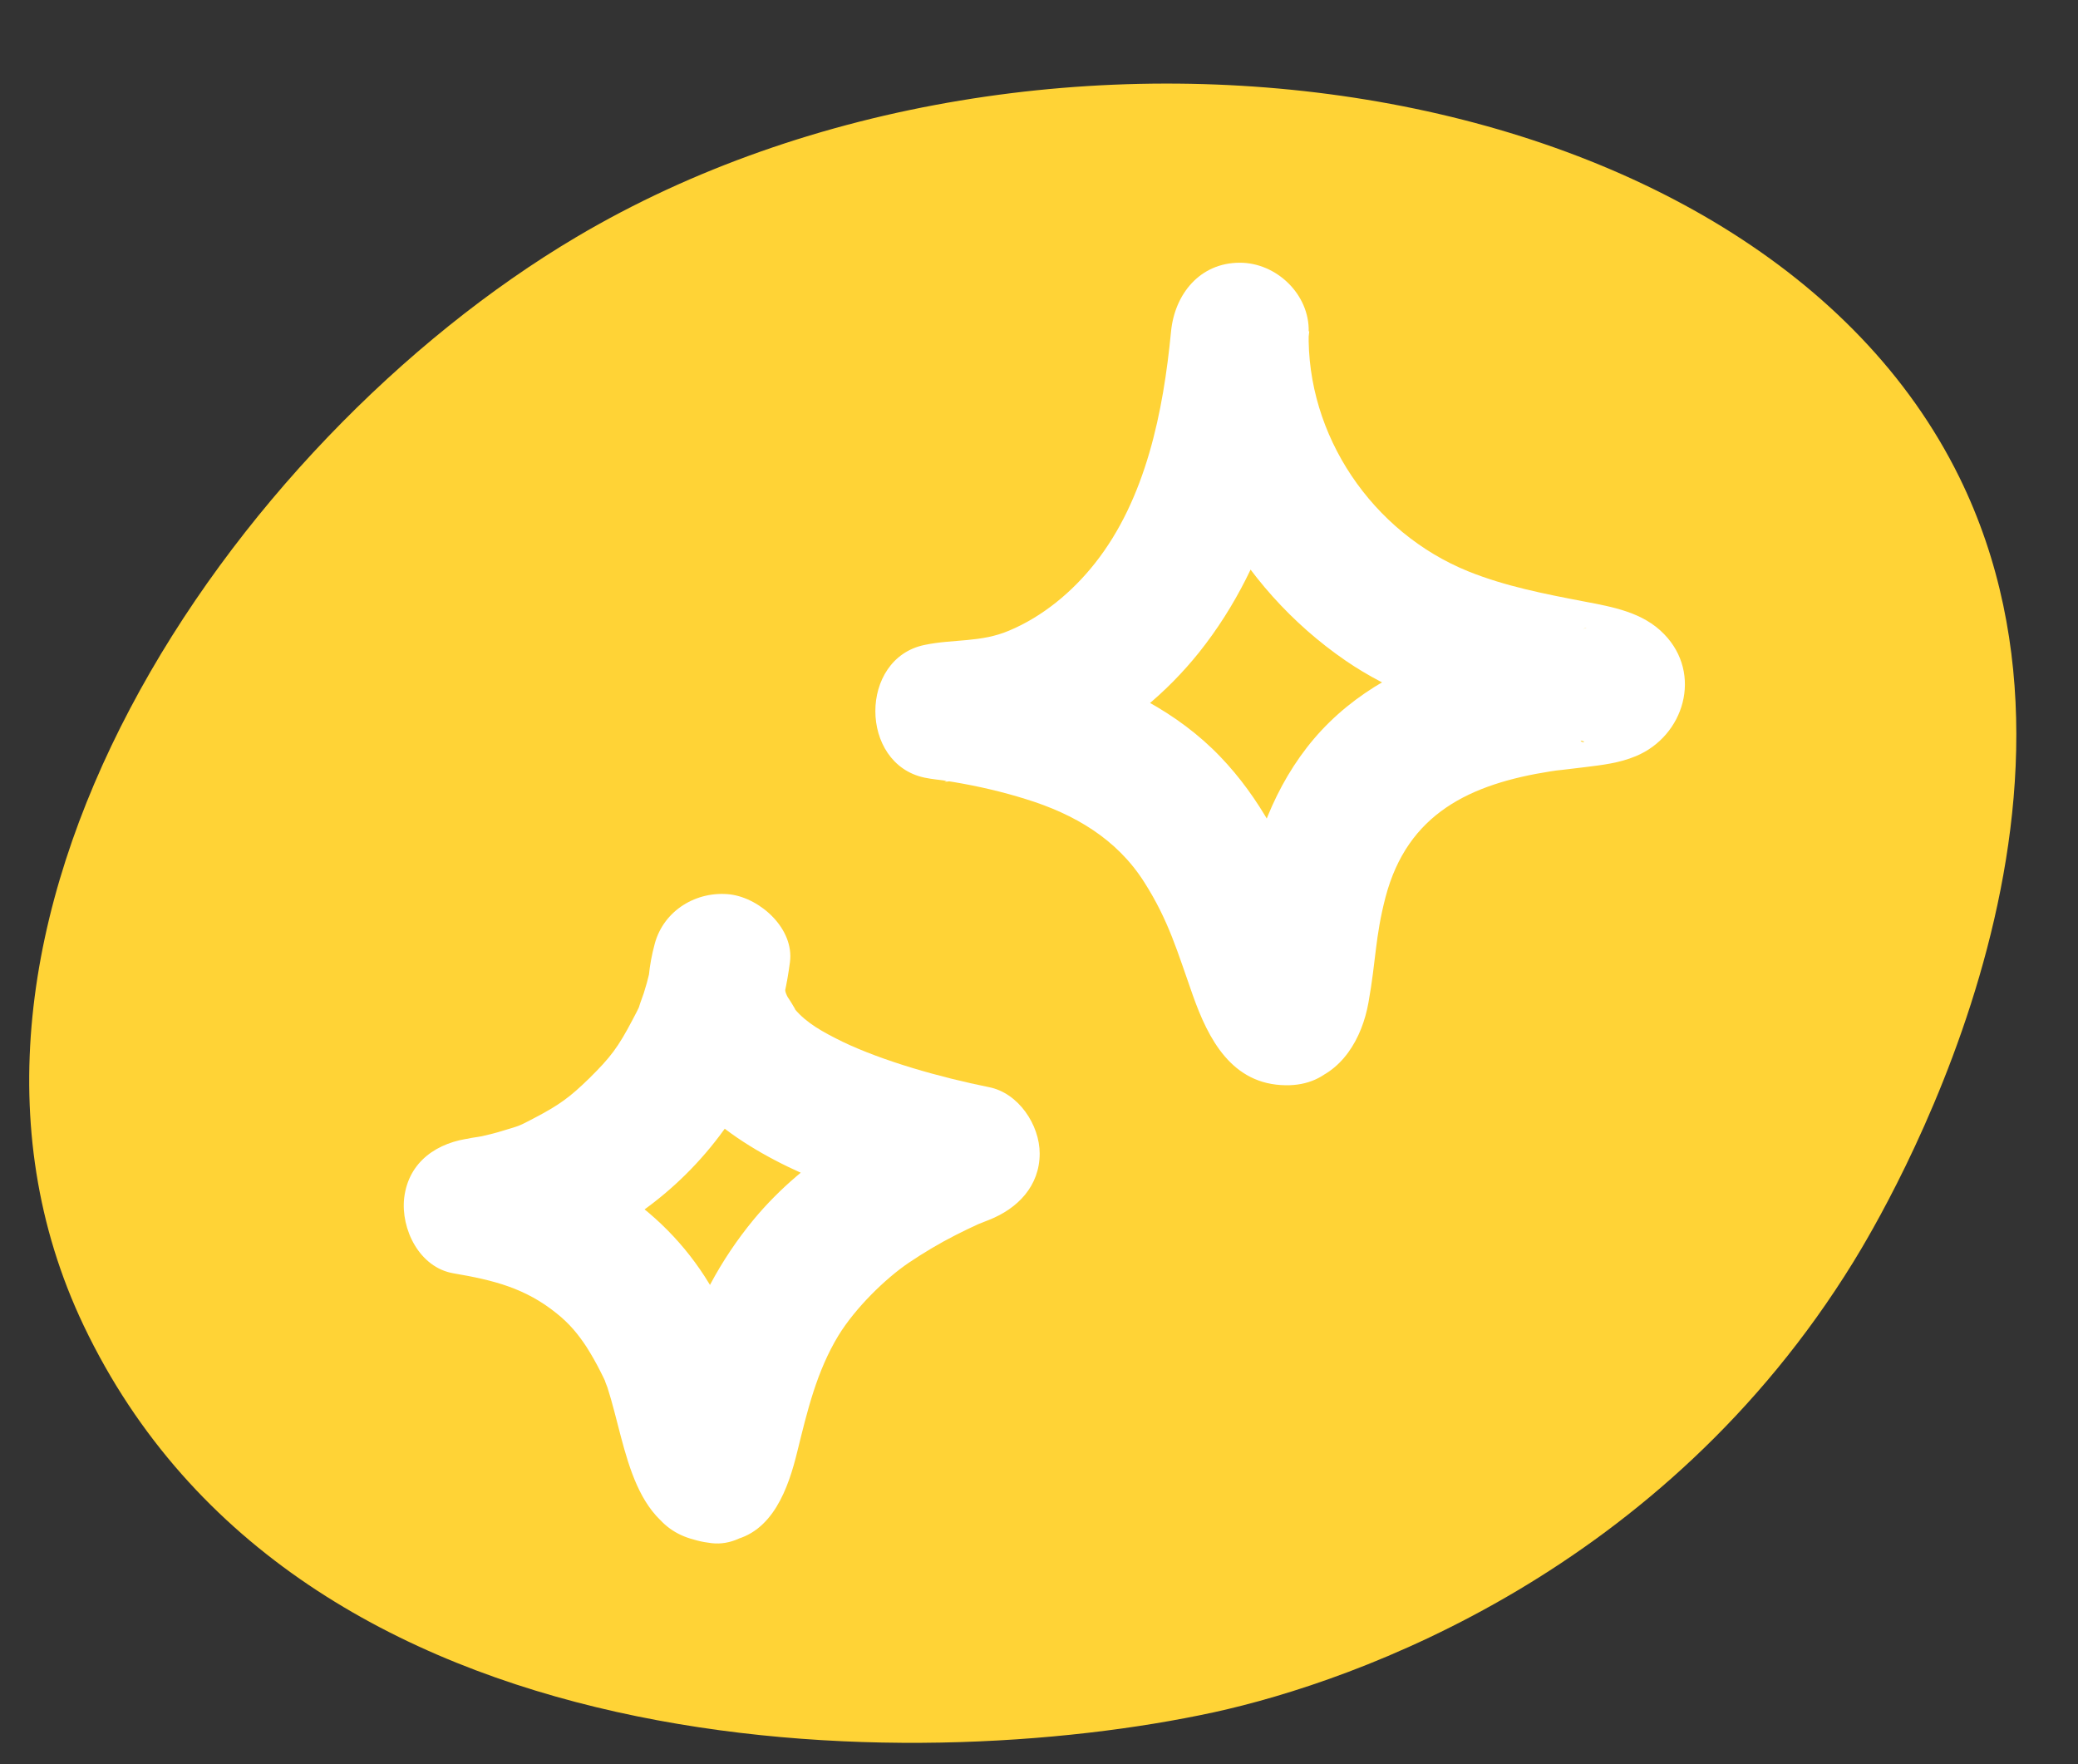 <?xml version="1.0" encoding="UTF-8"?> <svg xmlns="http://www.w3.org/2000/svg" id="_Токи" data-name="Токи" viewBox="0 0 75.47 64.07"><rect x="0" y="0" width="75.47" height="64.07" fill="#333333" stroke="none"/> <defs> <style> .cls-1 { fill: #fff; } .cls-2 { fill: #ffd336; } </style> </defs> <path class="cls-2" d="m3.04,48.14c7.78,16.32,30.15,16.41,41.05,14.04,5.26-1.15,16.31-5.14,23.22-16.35,1.09-1.77,9.82-16.36,3.85-28.5C63.81,2.39,37.81-1.39,20.93,8.61,8.45,16-3.84,33.7,3.04,48.14Z"></path> <path class="cls-1" d="m25.84,51.05c-.44-.05,2.5.82,1.98,1.3.02-.02-.15-.49-.16-.53-.13-.48-.24-.97-.37-1.45-.36-1.29-.84-2.59-1.53-3.75-1.74-2.88-4.69-4.63-7.96-5.2l-.66,4.91c6.09-.68,10.76-5.33,11.55-11.39.16-1.21-1.07-2.32-2.17-2.46-1.21-.14-2.41.57-2.74,1.79-1.72,6.36,6.08,9.07,10.82,10.03v-4.82c-2.72,1.07-5.34,2.53-7.23,4.81-1.22,1.48-2.08,3.12-2.66,4.95-.22.7-.39,1.42-.56,2.13-.06.26-.15.52-.21.79-.09.27-.06.21.09-.18-.32.54.06.26,1.16-.86-1.33.23-2.08,1.86-1.75,3.08.39,1.41,1.74,1.98,3.08,1.75,1.55-.27,2.12-1.93,2.44-3.25.36-1.46.7-2.9,1.49-4.2.62-1.01,1.71-2.07,2.55-2.64.55-.37,1.12-.71,1.71-1.01.27-.14.55-.27.83-.4.27-.12.27-.12,0,0,.13-.05.25-.1.38-.15,1.04-.41,1.84-1.23,1.84-2.41,0-1.04-.77-2.2-1.84-2.41-1.79-.36-3.86-.95-5.32-1.65-.71-.35-1.3-.67-1.73-1.18.09.11-.32-.55-.24-.4-.16-.29-.13-.35-.04-.65l-4.91-.66c.05-.42-.09.37-.09.37-.06.26-.13.51-.21.76-.02.07-.27.73-.12.38-.08.2-.19.4-.29.59-.52.99-.79,1.35-1.57,2.12-.7.68-1.07.96-2.03,1.46-.52.27-.46.25-1.1.44-.25.08-.5.14-.76.2-.08.02-.8.12-.37.07-1.24.14-2.3.84-2.46,2.17-.13,1.13.55,2.53,1.79,2.74,1.47.25,2.61.54,3.74,1.45.48.38.8.78,1.09,1.22.19.3.36.6.52.92.08.15.15.31.22.46-.09-.21-.09-.18.02.09.73,2.26.87,5.33,3.79,5.66,1.34.15,2.5-1.26,2.5-2.5,0-1.47-1.15-2.35-2.5-2.5Z"></path> <path class="cls-1" d="m46.7,34.39c.6,0,1.11.34,1.52.71.28.25.12.08.03-.02-.15-.17.19.57.03.07-.04-.12-.09-.24-.13-.36-.25-.68-.46-1.37-.72-2.05-.74-1.93-1.67-3.76-3.11-5.26-1.55-1.62-3.61-2.64-5.72-3.29-.82-.26-1.66-.45-2.51-.6-.27-.05-.54-.09-.81-.12s-.52-.07-.79-.11c-.41-.05.57.09.43.06v4.82c-1.3.27-.18.09.19.07.46-.03.93-.1,1.39-.18.93-.17,1.83-.51,2.68-.91,1.69-.8,3.2-2.07,4.37-3.53,2.67-3.35,3.59-7.48,4-11.66h-5c-.12,4.76,2.43,9.29,6.32,11.96,1.63,1.12,3.56,1.82,5.47,2.27.73.17,1.46.3,2.2.45.27.05.56.15.83.18.34.04.04.12.03-.02-.2-.09-.25-.11-.14-.06.51.29.19-.12-.95-1.24v-1.33c.07-.33,1.14-1.53,1.31-1.43-.03-.02-.27.1-.29.06-.02-.04-.46.07.02,0-.15.02-.29.03-.44.05-.93.11-1.86.22-2.77.4-2.16.43-4.26,1.35-5.85,2.9s-2.52,3.64-2.96,5.78c-.19.94-.3,1.91-.42,2.86,0,.05-.08.55-.03.24.05-.34-.05.19-.05.26,0,.03-.09.31-.08.32-.42-.33,1.76-1.3,1.29-1.19-3.13.72-1.81,5.55,1.33,4.82,1.37-.32,2.1-1.61,2.33-2.9.28-1.56.24-2.37.62-3.83.8-3.04,3.07-4.11,6-4.57.41-.06-.02,0,.48-.06.25-.03.5-.06.75-.09.65-.08,1.26-.15,1.86-.4,1.76-.73,2.43-2.99,1.03-4.43-.77-.8-1.87-.99-2.92-1.19-1.41-.27-2.85-.55-4.19-1.09-3.49-1.41-5.89-4.94-5.8-8.71.03-1.35-1.17-2.5-2.5-2.5-1.46,0-2.37,1.15-2.5,2.5-.28,2.9-.91,6.07-2.76,8.41-.82,1.04-1.9,1.94-3.12,2.45-1.03.44-2.02.3-3.07.52-2.39.49-2.38,4.32,0,4.82.28.06.57.08.85.12-.65-.09-.14-.02.21.04.89.15,1.76.35,2.62.62,1.75.54,3.3,1.44,4.3,3.02.89,1.4,1.2,2.52,1.76,4.1s1.41,3.25,3.38,3.27c3.22.04,3.22-4.96,0-5Z"></path> </svg> 
